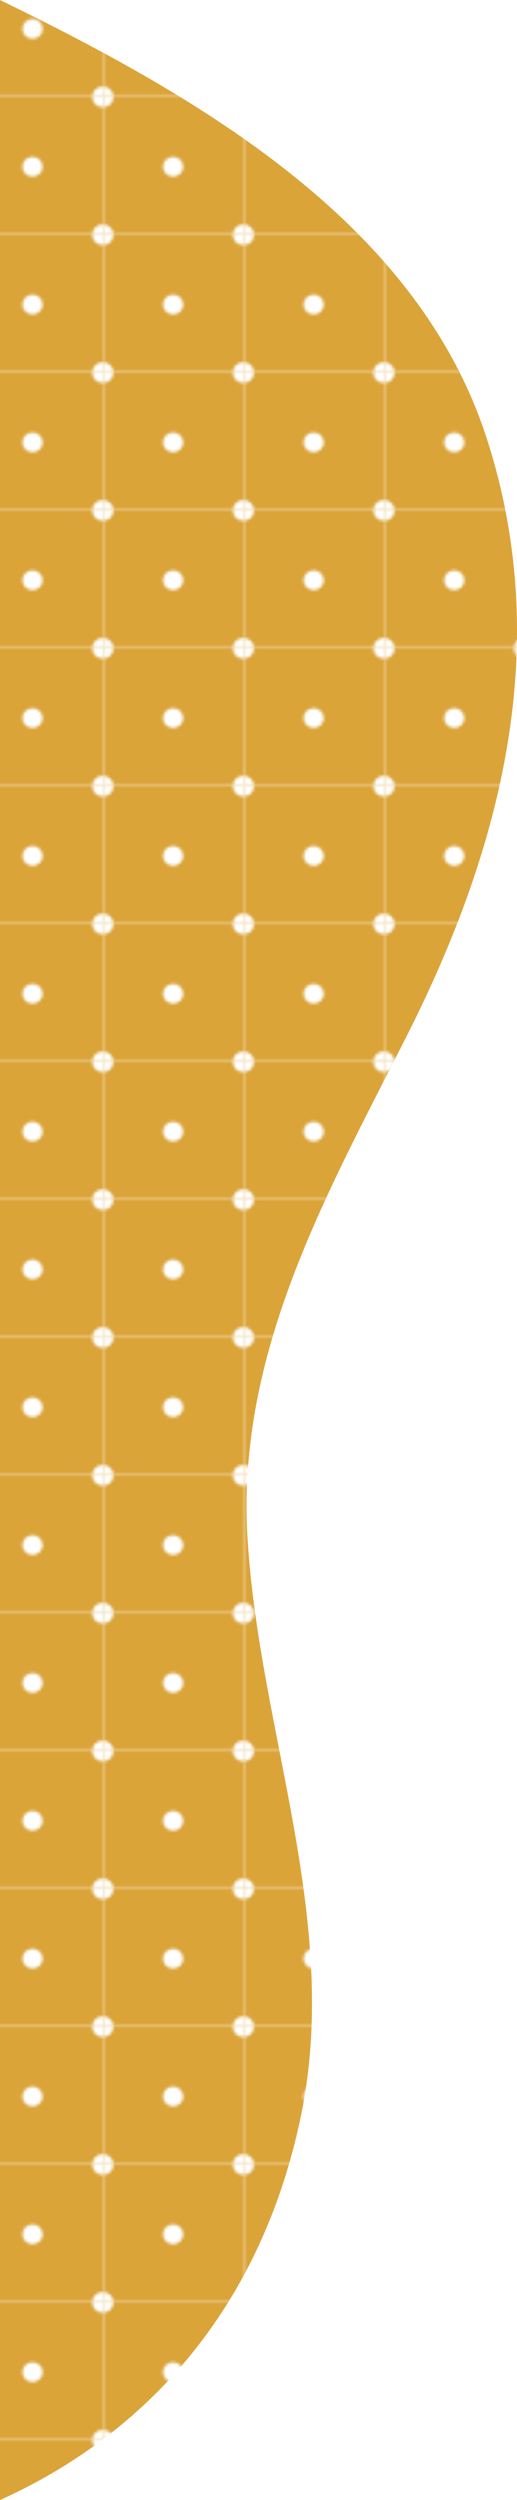 <?xml version="1.0" encoding="UTF-8"?>
<svg id="_レイヤー_1" data-name="レイヤー 1" xmlns="http://www.w3.org/2000/svg" xmlns:xlink="http://www.w3.org/1999/xlink" version="1.1" viewBox="0 0 183.9 888.77">
  <defs>
    <style>
      .cls-1 {
        fill: none;
      }

      .cls-1, .cls-2, .cls-3, .cls-4 {
        stroke-width: 0px;
      }

      .cls-2 {
        fill: url(#_新規パターンスウォッチ_97);
      }

      .cls-3 {
        fill: #dba439;
      }

      .cls-4 {
        fill: #fff;
      }
    </style>
    <pattern id="_新規パターンスウォッチ_97" data-name="新規パターンスウォッチ 97" x="0" y="0" width="49.73" height="49.73" patternTransform="translate(-15763.56 -308.34) rotate(90) scale(.98 1)" patternUnits="userSpaceOnUse" viewBox="0 0 49.73 49.73">
      <g>
        <rect class="cls-1" x="0" width="49.73" height="49.73"/>
        <rect class="cls-3" x="0" width="49.73" height="49.73"/>
        <path class="cls-4" d="M28.77,24.87c0,1.99-1.61,3.59-3.59,3.59s-3.6-1.61-3.6-3.59,1.61-3.6,3.6-3.6,3.59,1.61,3.59,3.6Z"/>
        <path class="cls-4" d="M3.59,0C3.59,1.99,1.99,3.59,0,3.59S-3.59,1.99-3.59,0-1.99-3.6,0-3.6,3.59-1.99,3.59,0Z"/>
        <path class="cls-4" d="M53.32,0c0,1.99-1.61,3.59-3.59,3.59S46.13,1.99,46.13,0s1.61-3.6,3.6-3.6S53.32-1.99,53.32,0Z"/>
        <path class="cls-4" d="M3.59,49.73c0,1.99-1.61,3.59-3.59,3.59s-3.6-1.61-3.6-3.59S-1.99,46.13,0,46.13s3.59,1.61,3.59,3.6Z"/>
        <path class="cls-4" d="M53.32,49.73c0,1.99-1.61,3.59-3.59,3.59s-3.6-1.61-3.6-3.59,1.61-3.6,3.6-3.6,3.59,1.61,3.59,3.6Z"/>
      </g>
    </pattern>
  </defs>
  <path class="cls-2" d="M172.88,155.07c24.17,73.68,5.8,146.01-28.22,213.25-28.71,56.75-60.44,112.41-56.64,178.01,4.03,69.39,33.8,137.29,18.73,207.32-17.55,81.59-70.37,118.8-106.76,135.12V0c71.46,34.76,148.03,79.31,172.88,155.07Z"/>
</svg>